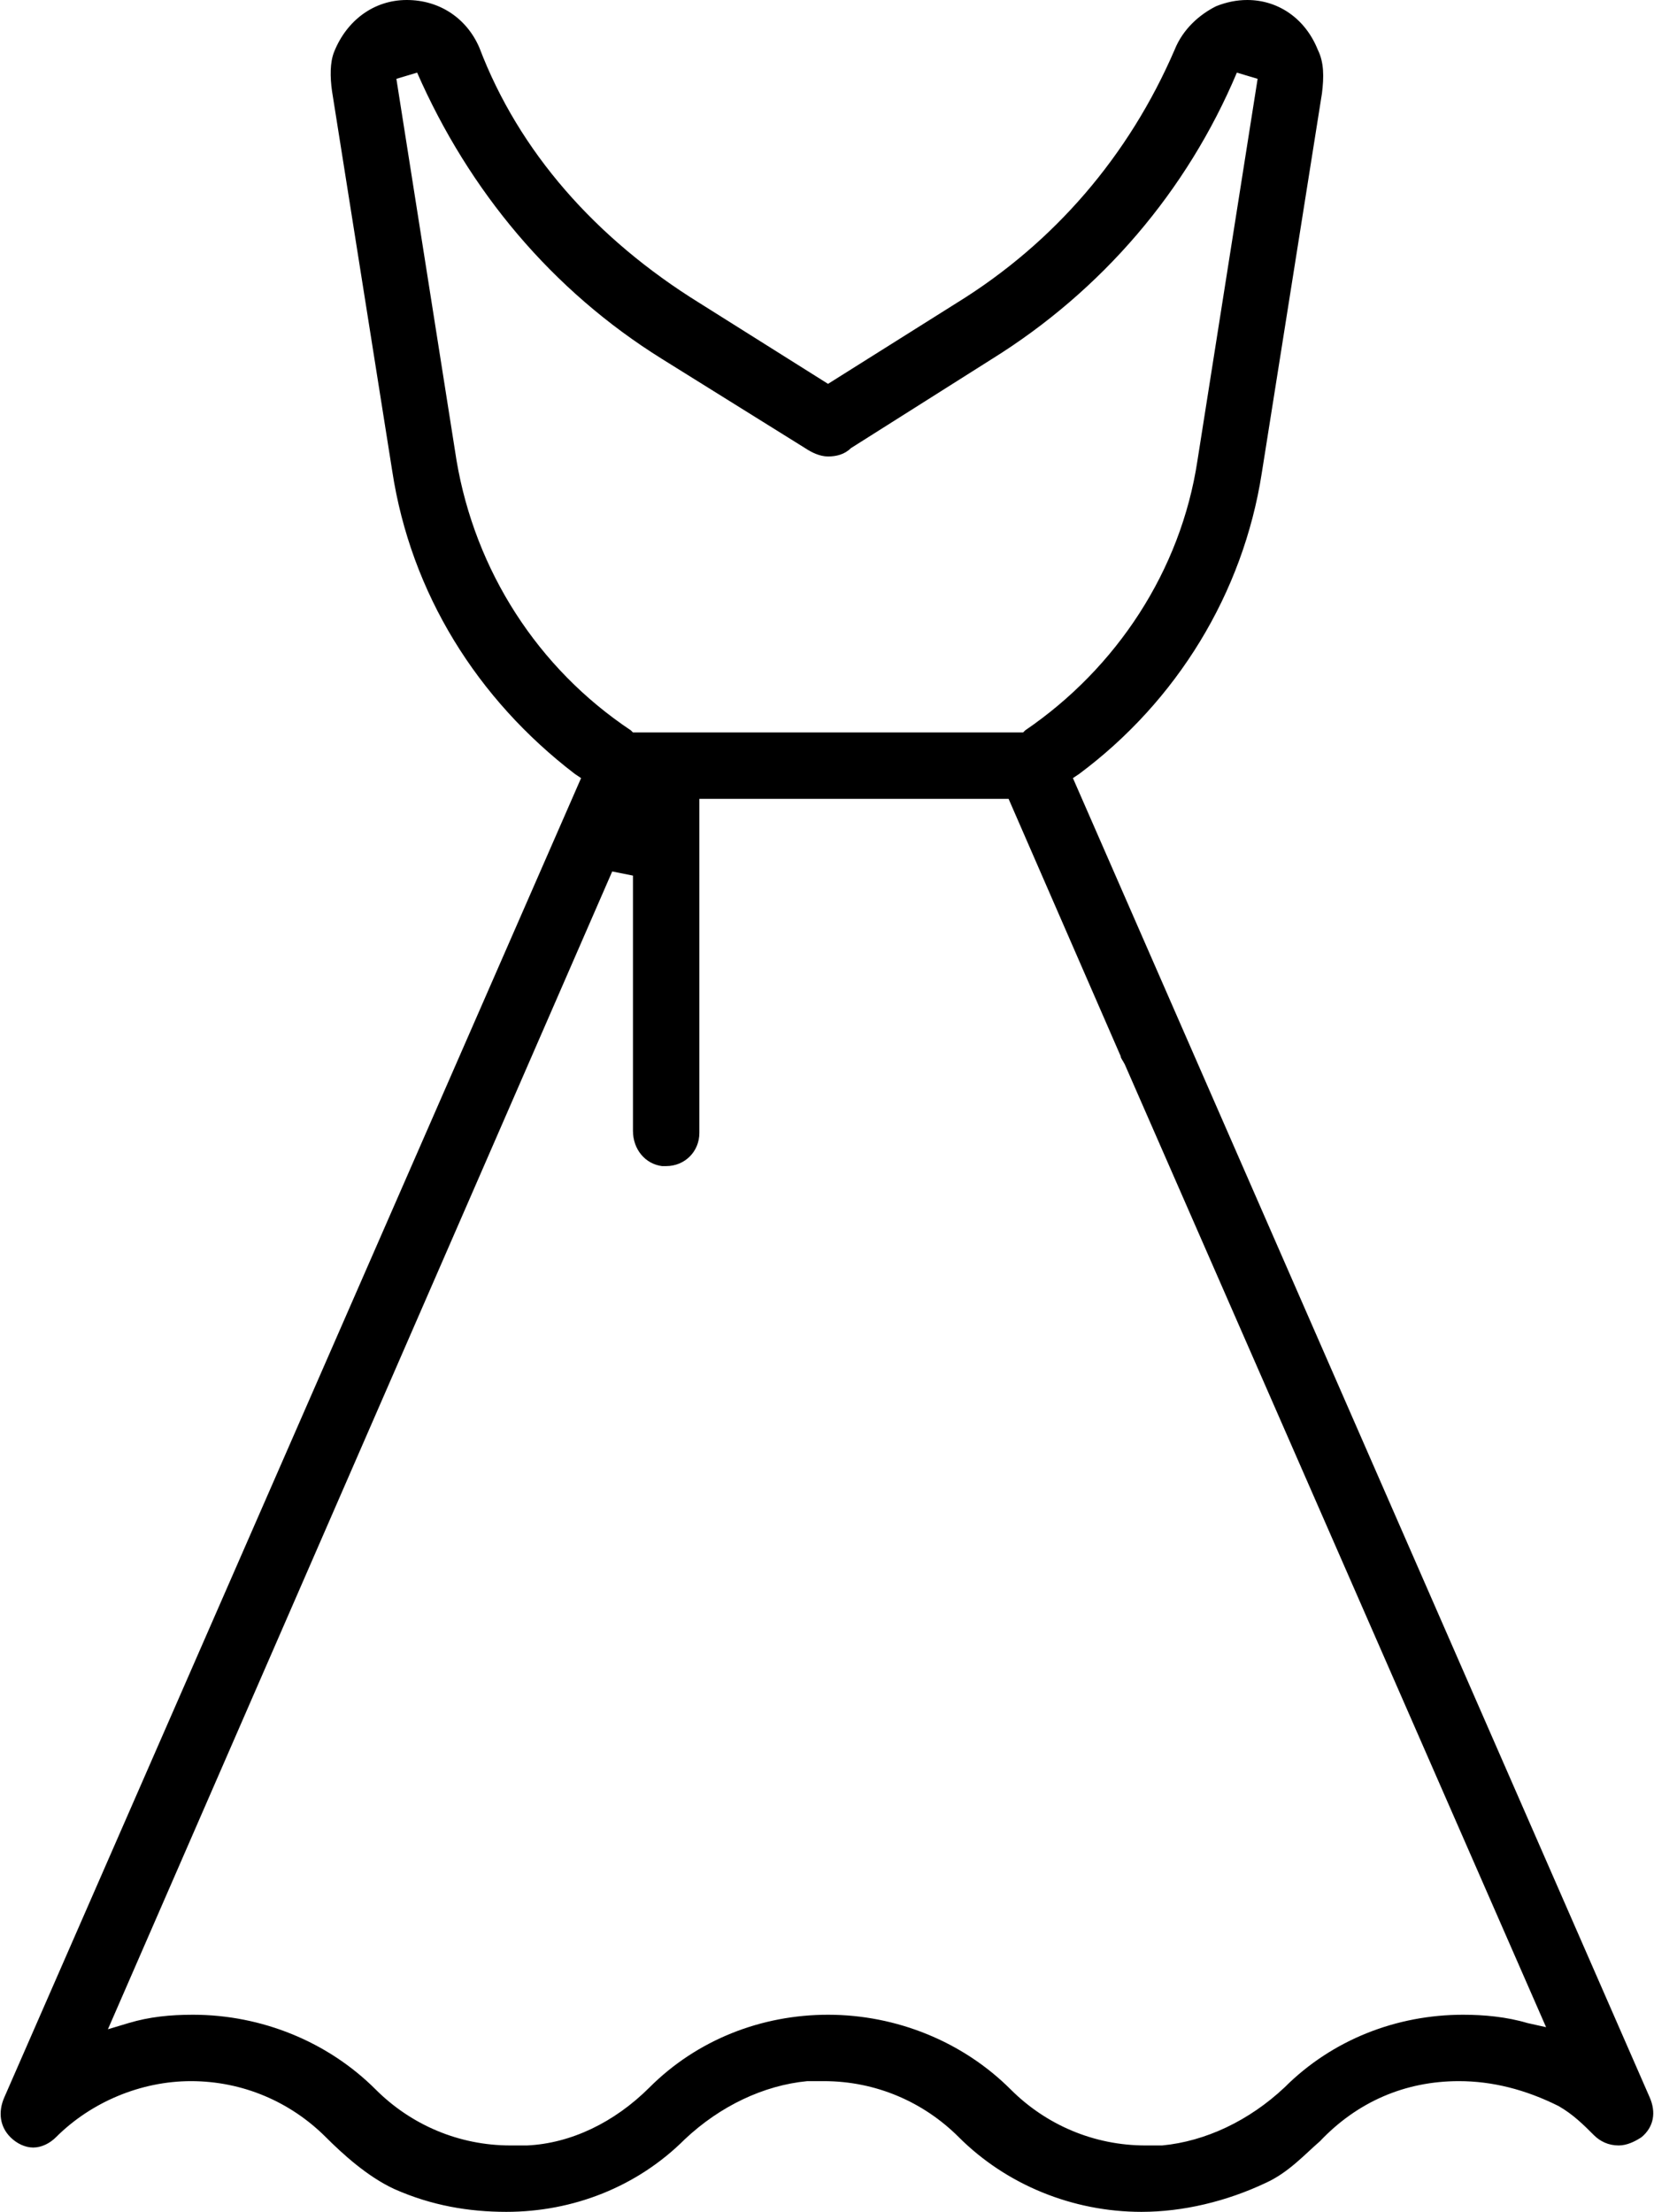 <?xml version="1.0" encoding="utf-8"?>
<!-- Generator: Adobe Illustrator 24.1.0, SVG Export Plug-In . SVG Version: 6.00 Build 0)  -->
<svg version="1.1" id="Vrstva_1" xmlns="http://www.w3.org/2000/svg" xmlns:xlink="http://www.w3.org/1999/xlink" x="0px" y="0px"
	 viewBox="0 0 79.7 106.6" style="enable-background:new 0 0 79.7 106.6;" xml:space="preserve">
<path d="M79.5,101.1L51.7,37.5l0.3-0.2c4.7-3.5,7.9-8.7,8.8-14.5l2.9-18.3c0.1-0.8,0.1-1.5-0.2-2.1C62.9,0.9,61.6,0,60.1,0
	c-0.5,0-1,0.1-1.5,0.3c-0.8,0.4-1.6,1.1-2,2.1c-2.2,5.1-5.8,9.3-10.5,12.2l-6.2,3.9l-6.2-3.9C28.7,11.5,25,7.3,23.1,2.3
	C22.5,0.9,21.2,0,19.6,0c-1.6,0-2.9,1-3.5,2.5C15.9,3,15.9,3.7,16,4.4l2.9,18.3c0.9,5.9,4.1,11,8.8,14.6l0.3,0.2L0.2,101.1
	c-0.3,0.7-0.2,1.4,0.3,1.9c0.3,0.3,0.7,0.5,1.1,0.5c0.4,0,0.8-0.2,1.1-0.5c1.7-1.7,4.1-2.7,6.5-2.7c2.5,0,4.8,1,6.5,2.7
	c0.8,0.8,2,1.9,3.3,2.5c1.8,0.8,3.6,1.1,5.4,1.1c3.2,0,6.3-1.2,8.6-3.5c1.7-1.6,3.8-2.6,5.9-2.8c0.3,0,0.5,0,0.8,0
	c2.5,0,4.8,1,6.5,2.7c2.3,2.3,5.5,3.6,8.8,3.6c2,0,4.1-0.5,6-1.4c1.1-0.5,1.9-1.4,2.6-2c1.8-1.9,4.1-2.9,6.7-2.9
	c1.6,0,3.2,0.4,4.8,1.2c0.7,0.4,1.2,0.9,1.7,1.4c0.3,0.3,0.7,0.5,1.2,0.5c0.4,0,0.8-0.2,1.1-0.4C79.7,102.5,79.8,101.8,79.5,101.1z
	 M22,22.2L19.1,3.8l1-0.3c2.5,5.7,6.5,10.5,11.8,13.8l6.9,4.3c0.3,0.2,0.7,0.4,1.1,0.4c0.4,0,0.8-0.1,1.1-0.4l6.8-4.3
	c5.3-3.3,9.4-8.1,11.8-13.8l1,0.3l-2.9,18.4c-0.8,5.3-3.9,10-8.3,13l-0.1,0.1H30.5l-0.1-0.1C25.9,32.2,22.9,27.5,22,22.2z
	 M73.6,97.5c-1-0.3-2.1-0.4-3.1-0.4c-3.2,0-6.3,1.2-8.6,3.5c-1.7,1.6-3.8,2.6-5.9,2.8c-0.3,0-0.5,0-0.8,0c-2.5,0-4.8-1-6.5-2.7
	c-2.3-2.3-5.5-3.6-8.8-3.6c-3.2,0-6.3,1.2-8.6,3.5c-1.7,1.7-3.8,2.7-5.9,2.8c-0.3,0-0.5,0-0.8,0c-2.5,0-4.8-1-6.5-2.7
	c-2.3-2.3-5.5-3.6-8.8-3.6c-1.1,0-2.1,0.1-3.1,0.4l-1,0.3L29.5,42l1,0.2v12.3c0,0.9,0.6,1.6,1.4,1.7c0.1,0,0.1,0,0.2,0
	c0.9,0,1.6-0.7,1.6-1.6V38.5h14.9l5.4,12.4c0,0.1,0.1,0.2,0.2,0.4l20.3,46.4L73.6,97.5z"/>
</svg>
